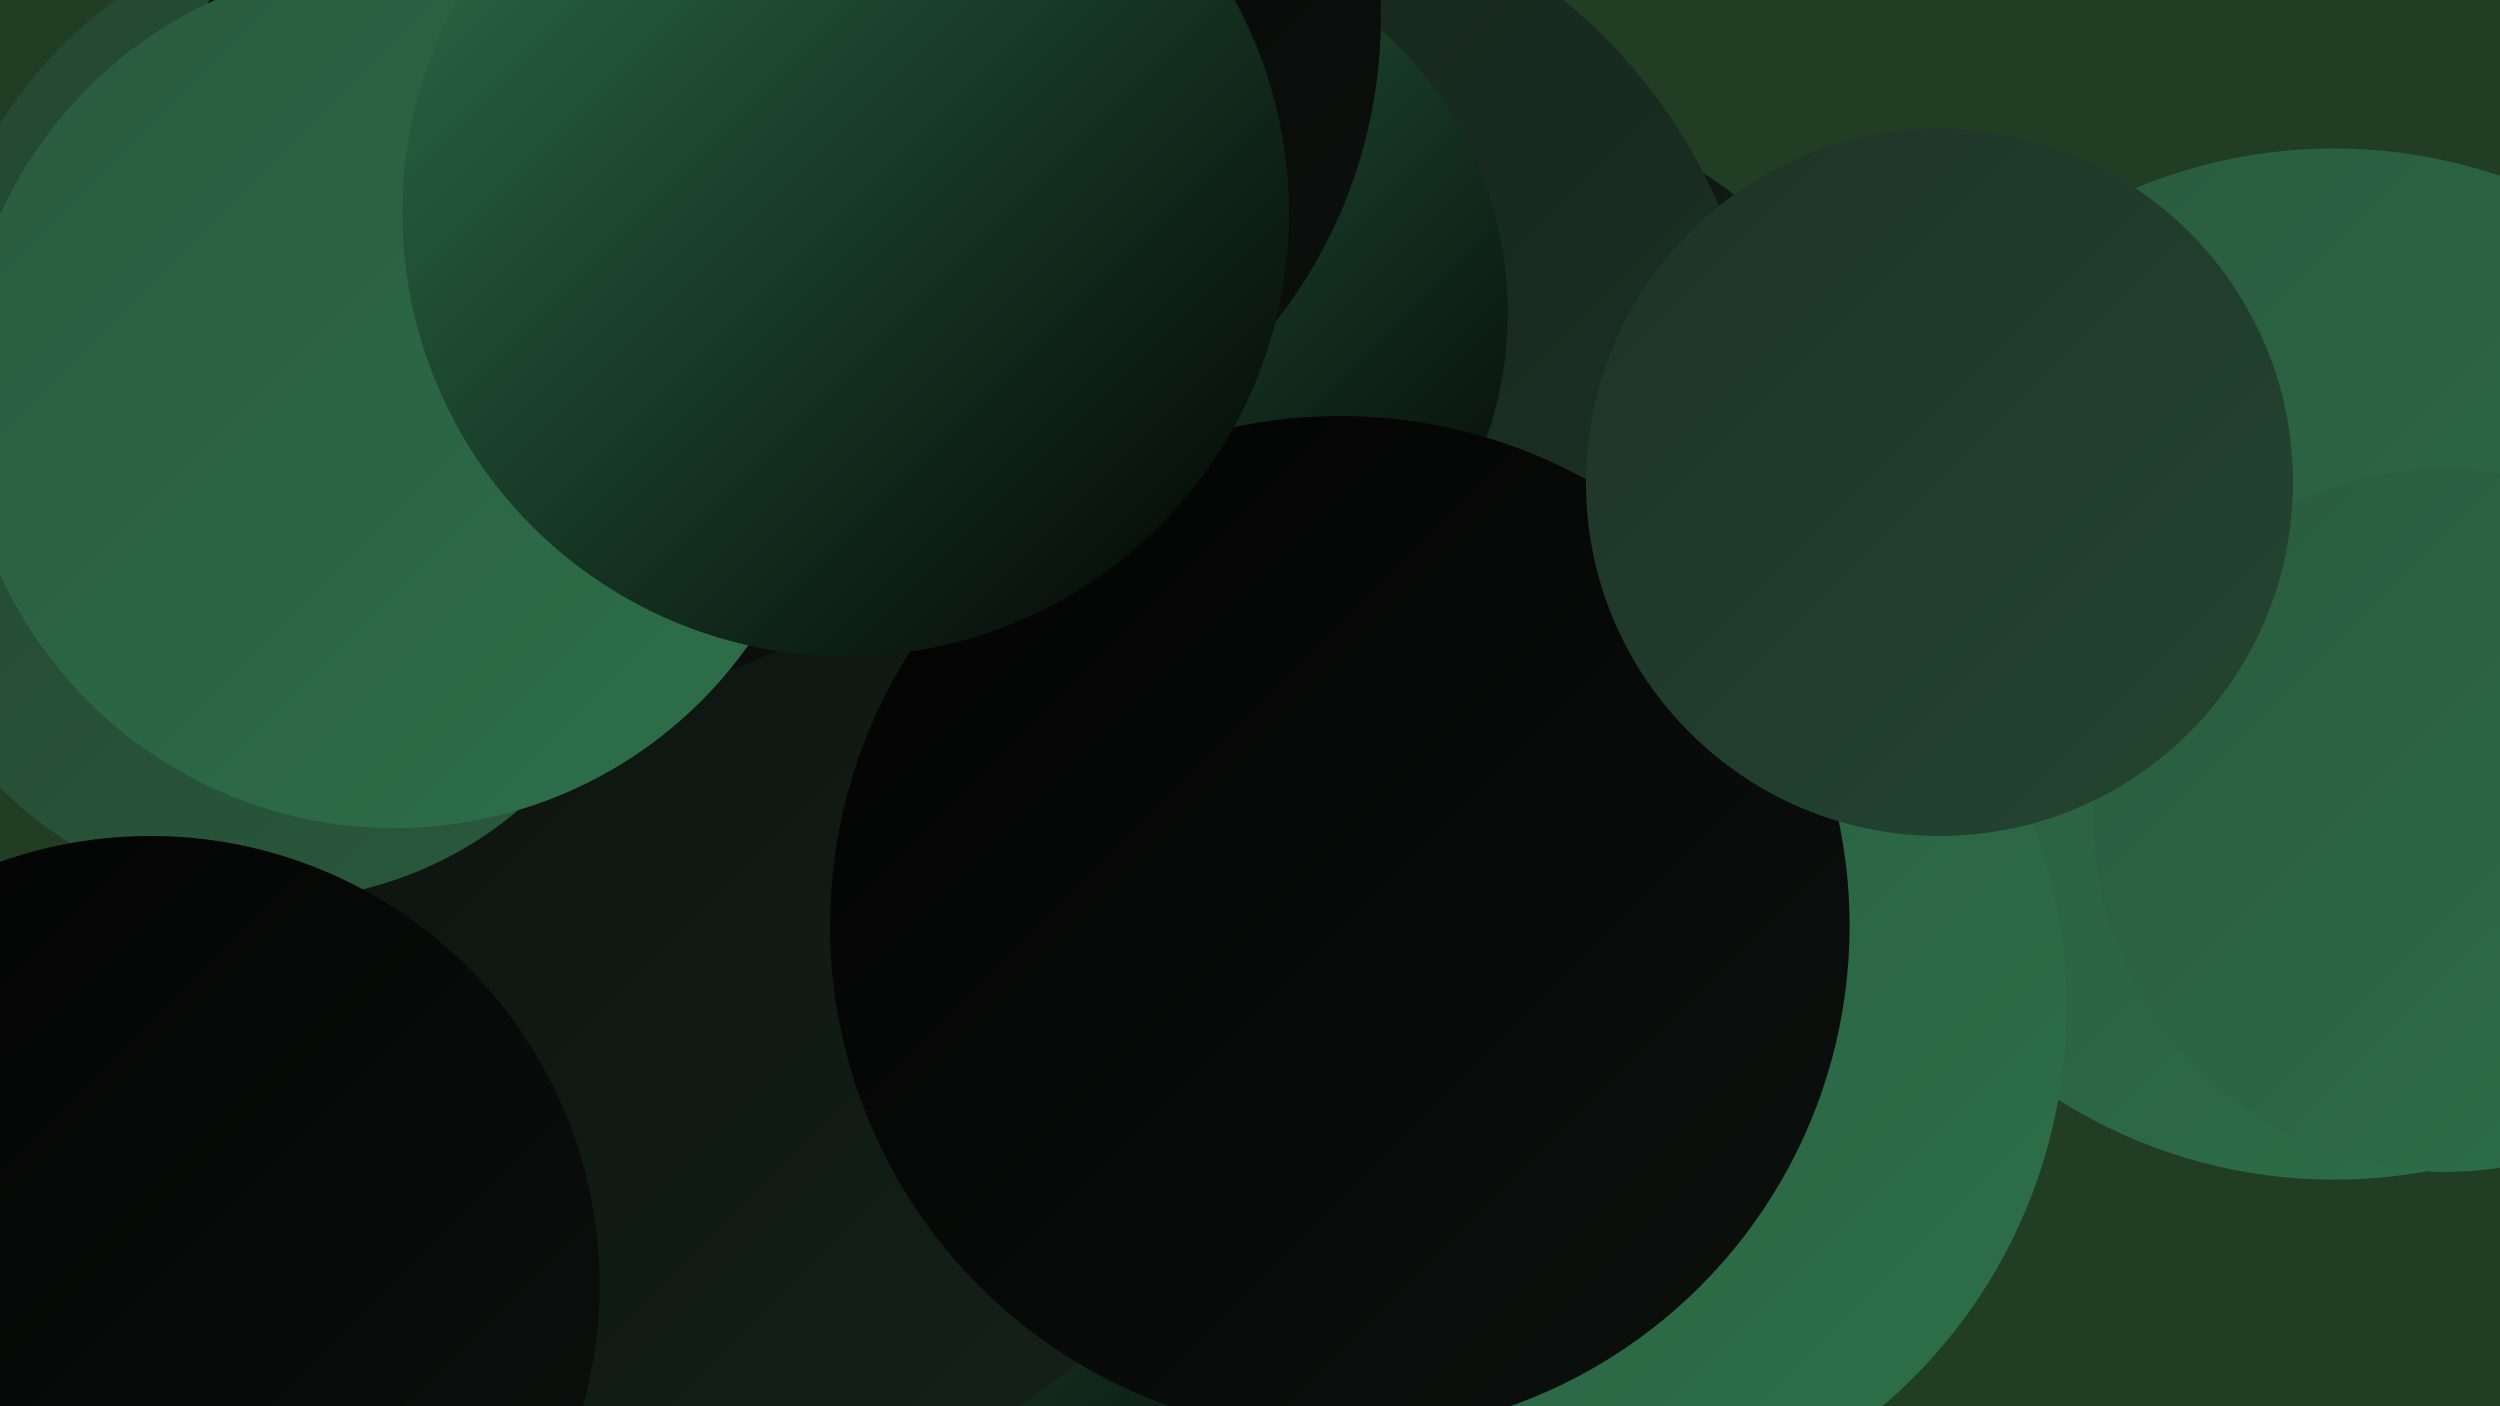 <?xml version="1.0" encoding="UTF-8"?><svg width="1280" height="720" xmlns="http://www.w3.org/2000/svg"><defs><linearGradient id="grad0" x1="0%" y1="0%" x2="100%" y2="100%"><stop offset="0%" style="stop-color:#020202;stop-opacity:1" /><stop offset="100%" style="stop-color:#0c110e;stop-opacity:1" /></linearGradient><linearGradient id="grad1" x1="0%" y1="0%" x2="100%" y2="100%"><stop offset="0%" style="stop-color:#0c110e;stop-opacity:1" /><stop offset="100%" style="stop-color:#15221a;stop-opacity:1" /></linearGradient><linearGradient id="grad2" x1="0%" y1="0%" x2="100%" y2="100%"><stop offset="0%" style="stop-color:#15221a;stop-opacity:1" /><stop offset="100%" style="stop-color:#1d3326;stop-opacity:1" /></linearGradient><linearGradient id="grad3" x1="0%" y1="0%" x2="100%" y2="100%"><stop offset="0%" style="stop-color:#1d3326;stop-opacity:1" /><stop offset="100%" style="stop-color:#244631;stop-opacity:1" /></linearGradient><linearGradient id="grad4" x1="0%" y1="0%" x2="100%" y2="100%"><stop offset="0%" style="stop-color:#244631;stop-opacity:1" /><stop offset="100%" style="stop-color:#295a3d;stop-opacity:1" /></linearGradient><linearGradient id="grad5" x1="0%" y1="0%" x2="100%" y2="100%"><stop offset="0%" style="stop-color:#295a3d;stop-opacity:1" /><stop offset="100%" style="stop-color:#2d704a;stop-opacity:1" /></linearGradient><linearGradient id="grad6" x1="0%" y1="0%" x2="100%" y2="100%"><stop offset="0%" style="stop-color:#2d704a;stop-opacity:1" /><stop offset="100%" style="stop-color:#020202;stop-opacity:1" /></linearGradient></defs><rect width="1280" height="720" fill="#213d23" /><circle cx="199" cy="190" r="236" fill="url(#grad4)" /><circle cx="274" cy="271" r="206" fill="url(#grad4)" /><circle cx="1195" cy="340" r="264" fill="url(#grad5)" /><circle cx="582" cy="495" r="181" fill="url(#grad0)" /><circle cx="764" cy="258" r="201" fill="url(#grad1)" /><circle cx="186" cy="663" r="238" fill="url(#grad2)" /><circle cx="459" cy="620" r="279" fill="url(#grad6)" /><circle cx="624" cy="216" r="279" fill="url(#grad2)" /><circle cx="578" cy="160" r="194" fill="url(#grad6)" /><circle cx="790" cy="516" r="268" fill="url(#grad5)" /><circle cx="455" cy="9" r="252" fill="url(#grad0)" /><circle cx="383" cy="501" r="259" fill="url(#grad1)" /><circle cx="298" cy="127" r="229" fill="url(#grad0)" /><circle cx="139" cy="265" r="196" fill="url(#grad4)" /><circle cx="686" cy="474" r="261" fill="url(#grad0)" /><circle cx="1252" cy="420" r="180" fill="url(#grad5)" /><circle cx="77" cy="658" r="230" fill="url(#grad0)" /><circle cx="202" cy="202" r="222" fill="url(#grad5)" /><circle cx="433" cy="109" r="227" fill="url(#grad6)" /><circle cx="993" cy="247" r="181" fill="url(#grad3)" /></svg>